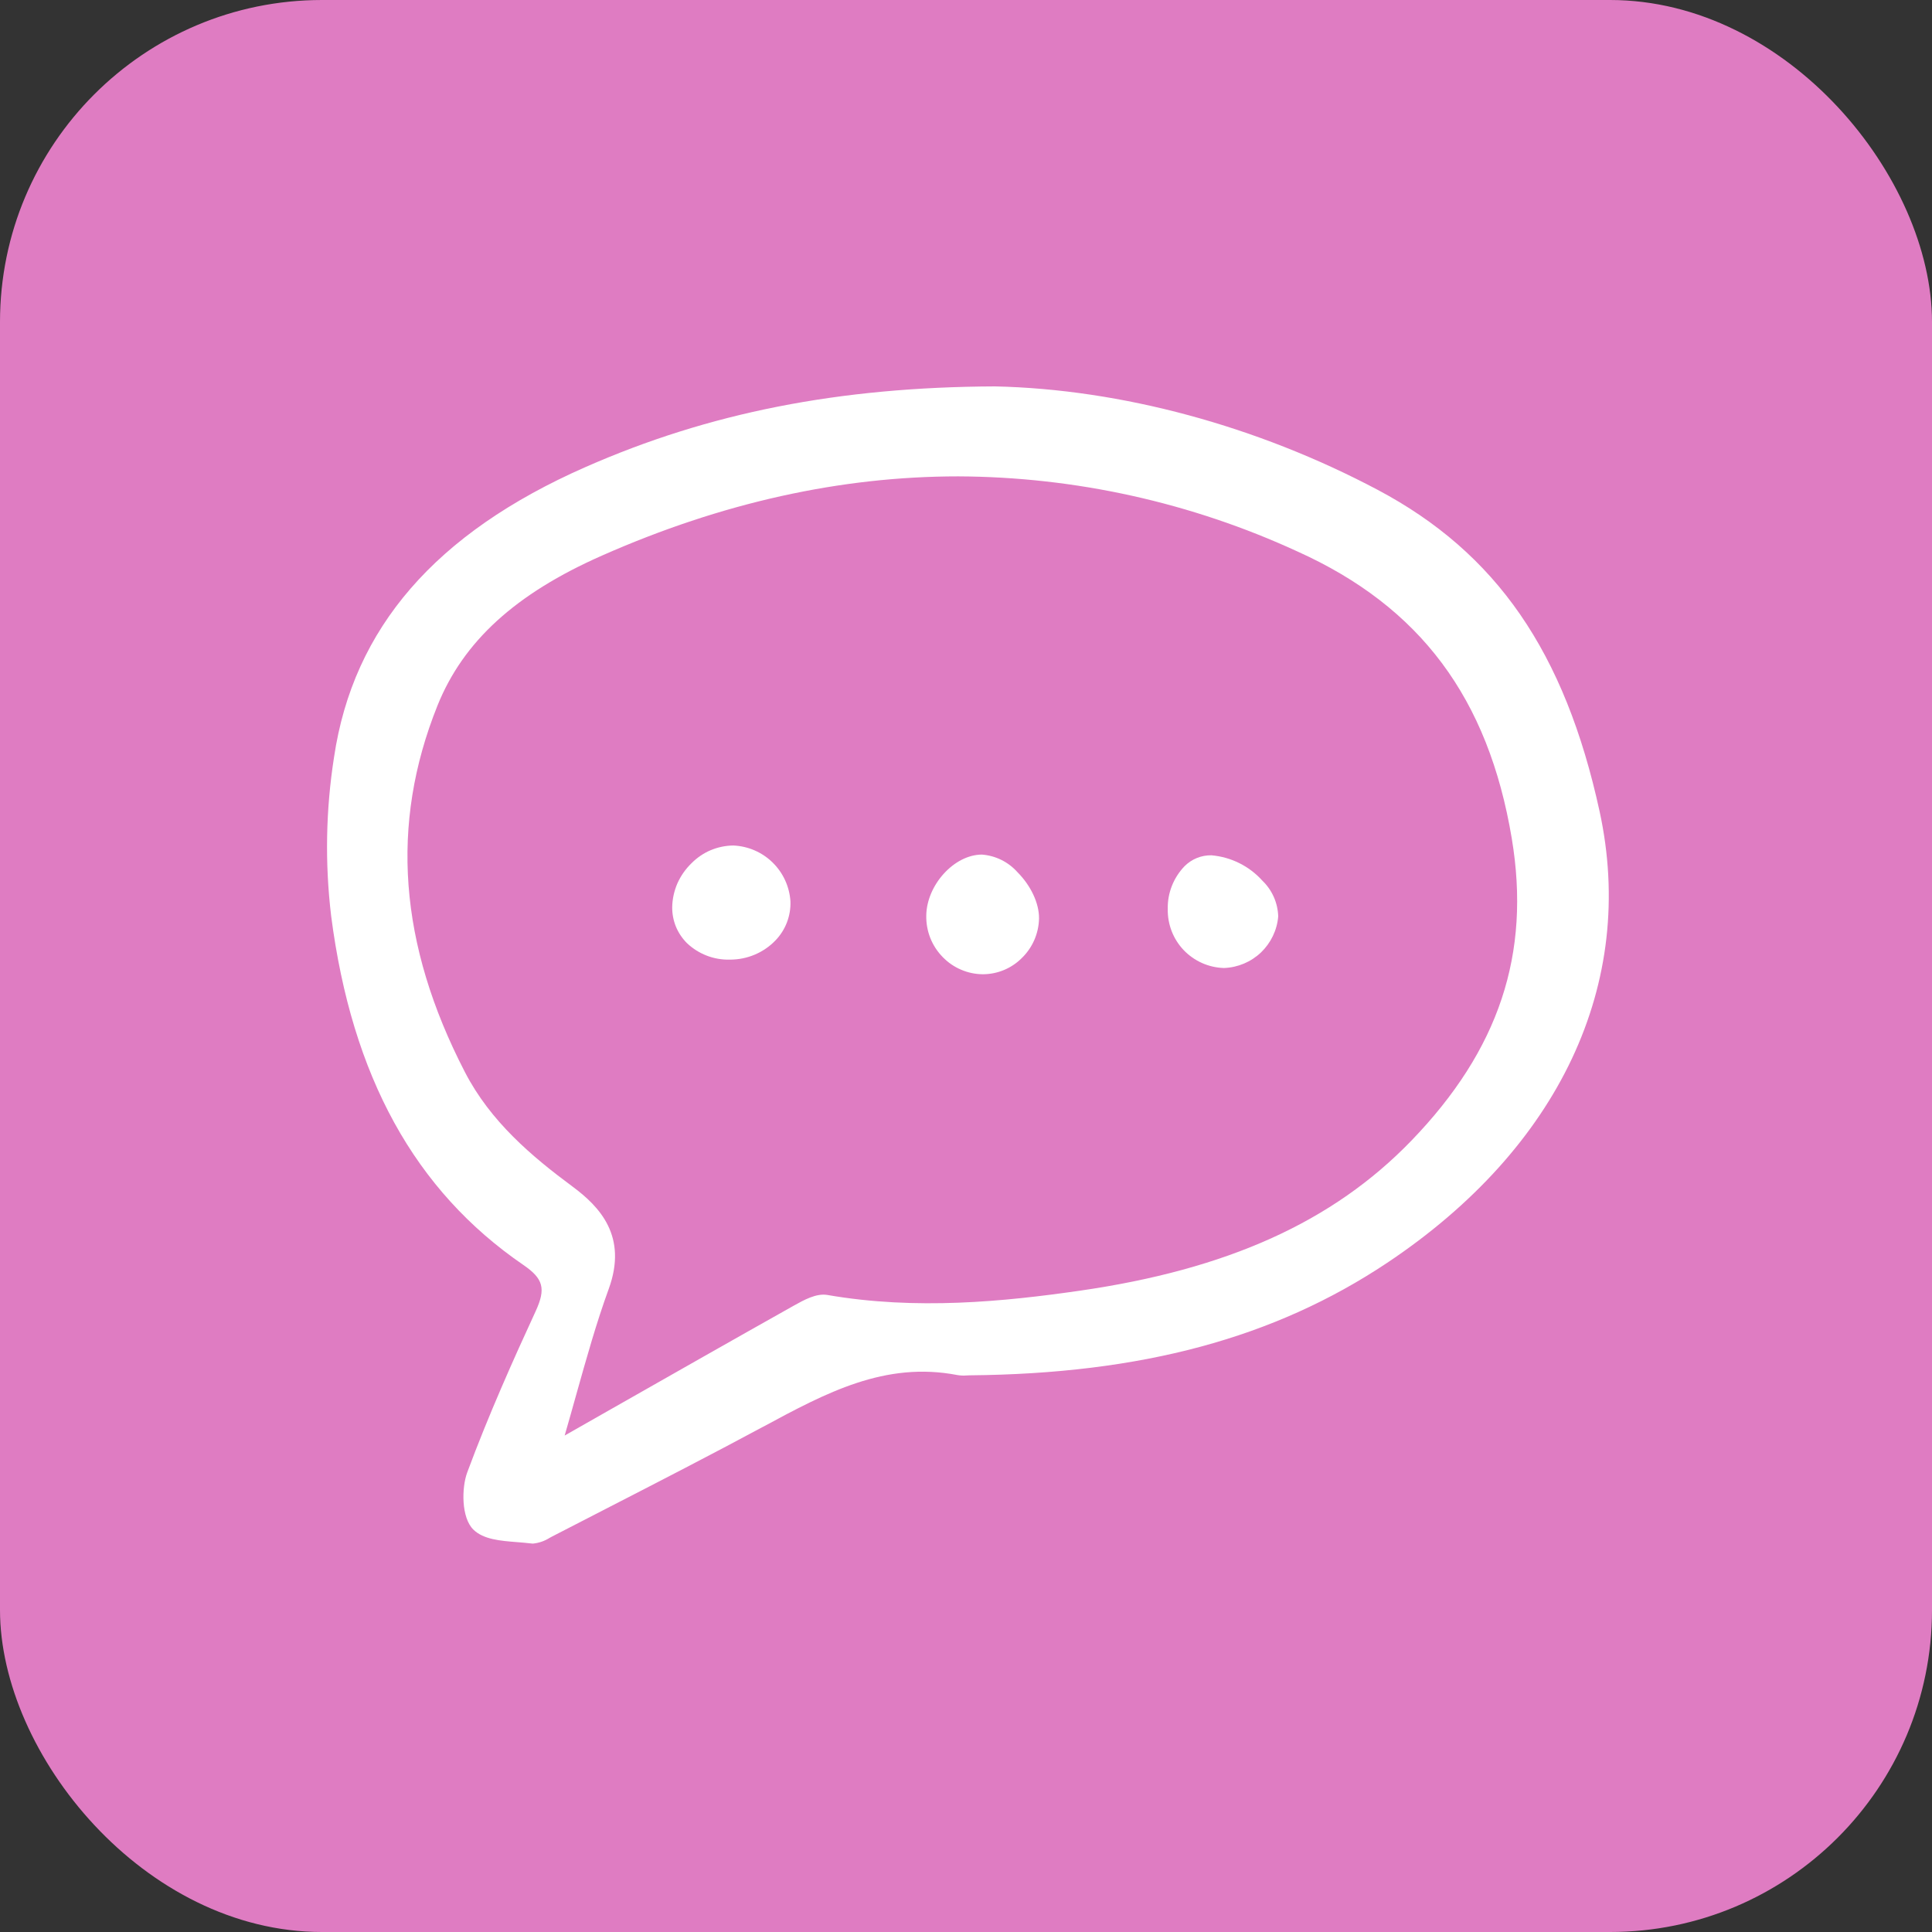 <?xml version="1.0" encoding="UTF-8"?> <svg xmlns="http://www.w3.org/2000/svg" width="30" height="30" viewBox="0 0 30 30" fill="none"><rect x="0" y="0" width="30" height="30" fill="#333333" stroke="none"/><rect width="30" height="30" rx="5" fill="#DF7CC2"></rect><g clip-path="url(#clip0_209_6501)"><path d="M8.128 19.643C8.438 19.856 8.479 20.01 8.317 20.362C7.977 21.099 7.586 21.971 7.255 22.864C7.167 23.102 7.161 23.566 7.351 23.752C7.507 23.905 7.772 23.926 8.027 23.946C8.103 23.952 8.174 23.958 8.242 23.966C8.252 23.968 8.263 23.969 8.274 23.969C8.367 23.96 8.457 23.929 8.536 23.879L8.569 23.861C8.849 23.716 9.13 23.572 9.41 23.428C10.212 23.016 11.04 22.59 11.847 22.156L11.855 22.152C12.826 21.629 13.742 21.135 14.867 21.352C14.914 21.36 14.962 21.362 15.009 21.358C15.024 21.357 15.04 21.356 15.054 21.356C17.728 21.332 19.787 20.777 21.537 19.611C24.216 17.824 25.419 15.268 24.838 12.597C24.299 10.124 23.237 8.585 21.394 7.607C19.521 6.614 17.41 6.043 15.45 6C15.45 6 15.449 6 15.448 6C13.029 6.01 11.008 6.408 9.088 7.254C6.761 8.279 5.485 9.752 5.187 11.757C5.059 12.573 5.044 13.402 5.142 14.222C5.464 16.715 6.441 18.488 8.128 19.643ZM8.947 21.659C9.109 21.082 9.262 20.537 9.452 20.015C9.751 19.196 9.31 18.737 8.893 18.427C8.258 17.957 7.616 17.416 7.219 16.647C6.193 14.661 6.054 12.8 6.792 10.959C7.193 9.96 8.005 9.219 9.35 8.626C11.206 7.806 13.054 7.397 14.88 7.397C16.699 7.405 18.495 7.803 20.146 8.563C22.053 9.422 23.111 10.839 23.475 13.021C23.773 14.812 23.277 16.304 21.913 17.715C20.698 18.972 19.061 19.712 16.76 20.043C15.6 20.21 14.228 20.348 12.847 20.108C12.675 20.079 12.482 20.187 12.326 20.274C11.391 20.799 10.465 21.326 9.485 21.883L8.768 22.291C8.831 22.074 8.89 21.864 8.947 21.659V21.659Z" fill="white"></path><path d="M11.331 14.901H11.342C11.473 14.9 11.601 14.874 11.721 14.823C11.841 14.772 11.95 14.698 12.04 14.604C12.118 14.524 12.179 14.428 12.219 14.324C12.259 14.219 12.278 14.108 12.274 13.996C12.259 13.768 12.161 13.553 11.997 13.393C11.834 13.233 11.617 13.139 11.388 13.129C11.267 13.13 11.147 13.155 11.035 13.202C10.923 13.249 10.822 13.319 10.737 13.405C10.645 13.494 10.571 13.6 10.519 13.716C10.468 13.834 10.44 13.96 10.438 14.087C10.437 14.191 10.457 14.294 10.496 14.39C10.536 14.486 10.595 14.573 10.668 14.646C10.847 14.815 11.085 14.907 11.331 14.901Z" fill="white"></path><path d="M15.259 15.128H15.268C15.493 15.126 15.708 15.036 15.867 14.876C16.034 14.714 16.13 14.492 16.134 14.26C16.136 14.027 16.008 13.753 15.799 13.543C15.657 13.384 15.46 13.286 15.247 13.27H15.245C14.816 13.272 14.389 13.742 14.383 14.218C14.381 14.337 14.402 14.455 14.446 14.566C14.49 14.677 14.556 14.777 14.639 14.862C14.72 14.945 14.816 15.012 14.923 15.057C15.029 15.103 15.143 15.127 15.259 15.128Z" fill="white"></path><path d="M19.003 15.031H19.008C19.222 15.023 19.425 14.937 19.58 14.79C19.734 14.642 19.83 14.444 19.848 14.231C19.842 14.02 19.754 13.821 19.602 13.675C19.398 13.448 19.115 13.307 18.81 13.281C18.733 13.28 18.656 13.294 18.585 13.323C18.513 13.352 18.448 13.396 18.394 13.45C18.309 13.538 18.242 13.642 18.197 13.756C18.152 13.87 18.13 13.992 18.133 14.114C18.128 14.351 18.216 14.58 18.379 14.752C18.542 14.923 18.766 15.024 19.003 15.031Z" fill="white"></path></g><defs><clipPath id="clip0_209_6501"><rect width="20" height="18" fill="white" transform="translate(5 6)"></rect></clipPath></defs></svg> 